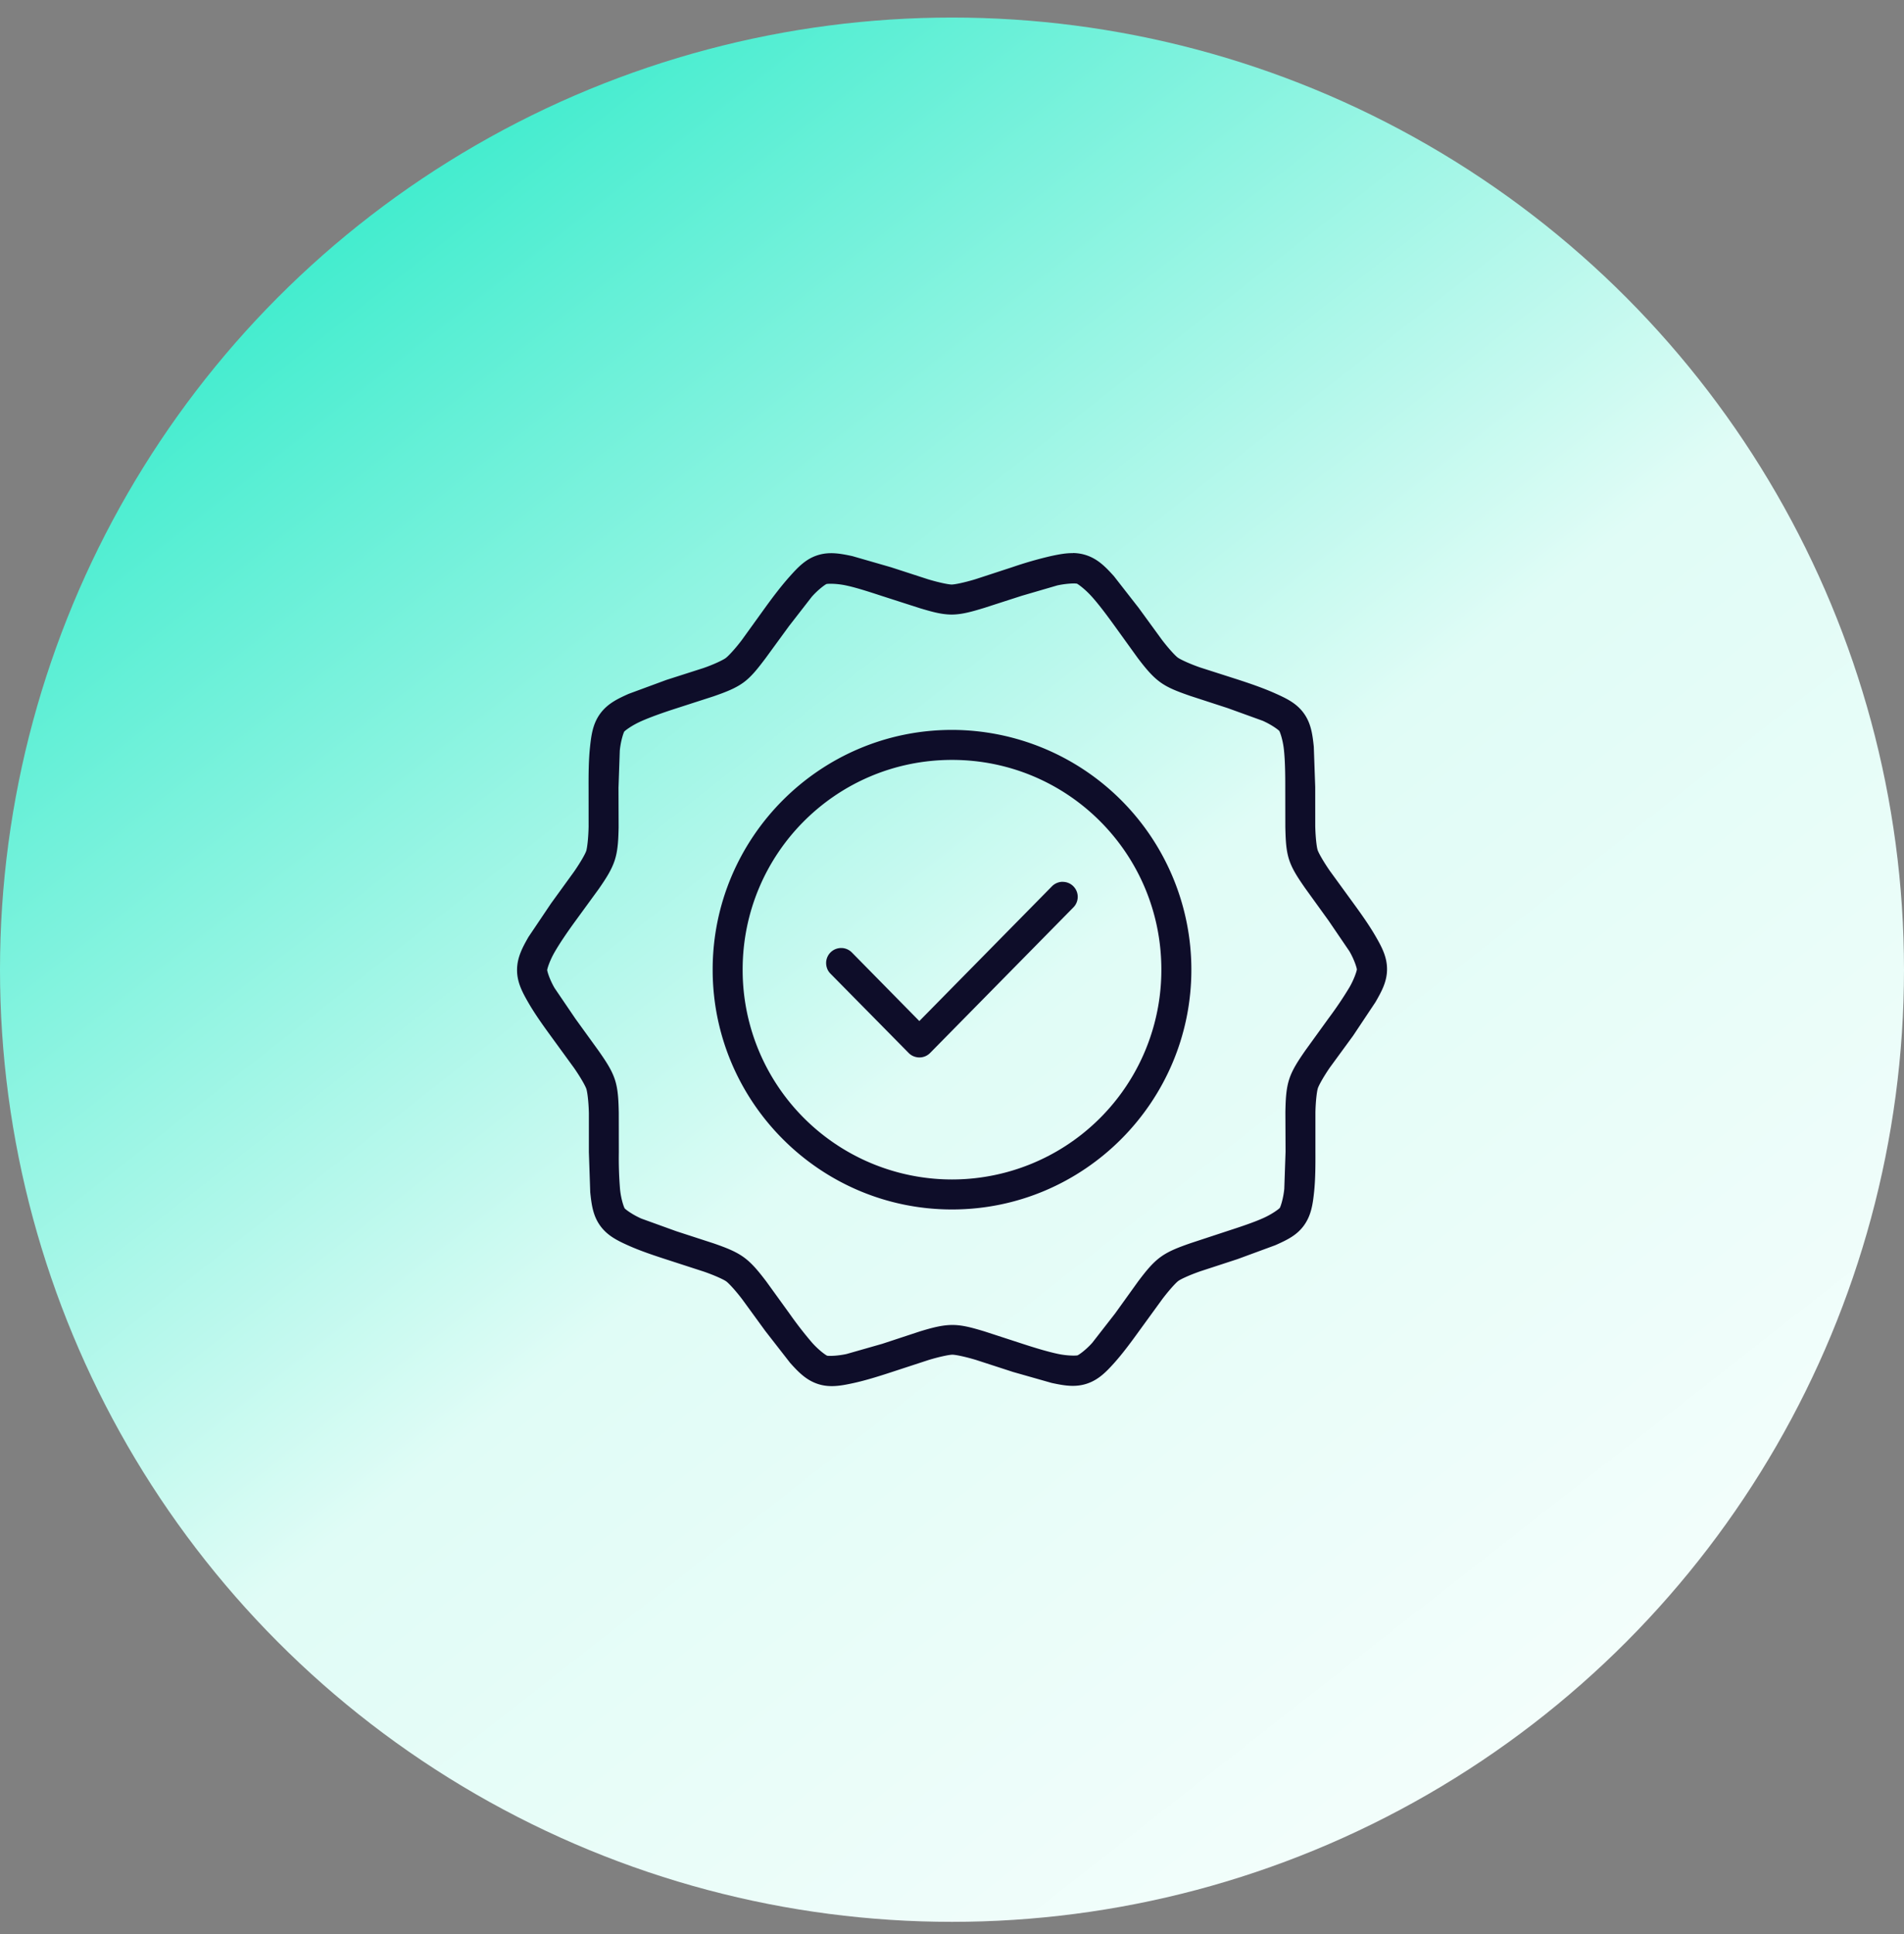 <?xml version="1.0" encoding="UTF-8"?> <svg xmlns="http://www.w3.org/2000/svg" xmlns:v="https://vecta.io/nano" width="64" height="65" fill="none"><rect width="100%" height="100%" fill="#808080" stroke="none"/><g clip-path="url(#B)"><circle cx="32" cy="32.59" r="32" fill="url(#A)"></circle><path d="M36.069 18.59c-.242-.004-.483.043-.741.098a13.04 13.04 0 0 0-1.296.372l-1.245.407c-.369.112-.694.178-.797.178s-.422-.064-.792-.175l-1.25-.406-1.301-.375c-.413-.088-.78-.154-1.174-.026s-.654.404-.935.719-.565.689-.837 1.066l-.767 1.064c-.233.308-.459.545-.543.606s-.379.207-.743.333l-1.248.4-1.268.468c-.386.172-.719.336-.962.672s-.295.709-.339 1.129-.049.884-.047 1.35l.001 1.315c-.008.386-.048.715-.08.814s-.19.379-.41.697l-.773 1.067-.755 1.122c-.211.366-.387.702-.387 1.116s.177.746.389 1.112.481.744.755 1.119l.773 1.062c.22.317.379.602.412.701s.076.426.085.812v1.314l.046 1.351c.044.421.094.792.338 1.127s.585.502.971.673.826.319 1.268.462l1.251.406c.364.127.659.264.743.325s.308.3.541.607l.773 1.061.834 1.071c.282.314.543.582.936.71s.766.061 1.178-.028.855-.227 1.297-.372l1.244-.407c.369-.112.695-.178.799-.178s.421.064.791.175l1.25.406 1.299.369c.413.088.78.154 1.174.026s.657-.397.938-.712.562-.696.834-1.073l.769-1.058c.233-.307.457-.552.541-.613s.382-.2.746-.326l1.245-.407 1.268-.467c.386-.172.723-.33.965-.668s.295-.709.339-1.129.046-.89.044-1.356v-1.314c.008-.386.05-.71.082-.808s.188-.385.408-.703l.775-1.06.752-1.129c.211-.366.39-.695.39-1.11s-.177-.747-.389-1.113-.484-.75-.758-1.125l-.772-1.061c-.22-.317-.38-.603-.413-.702s-.072-.42-.081-.806l-.001-1.314-.048-1.357c-.044-.421-.095-.792-.339-1.127s-.582-.496-.968-.668-.828-.325-1.27-.468l-1.248-.4c-.364-.127-.662-.269-.746-.33s-.308-.301-.541-.608l-.773-1.061-.83-1.064c-.282-.314-.544-.582-.937-.71-.147-.048-.292-.069-.437-.072zm.06 1.019l.068.006c.032.011.264.172.5.434s.498.612.764.98l.783 1.086c.253.332.477.61.755.812s.608.321 1.002.459l1.268.413 1.174.425c.322.143.539.315.559.343s.119.287.156.638.045.798.044 1.251l.002 1.334c.01.418.021.773.127 1.101s.305.621.543.964l.784 1.086.701 1.03c.177.306.25.575.25.609s-.075.299-.251.605a12.63 12.63 0 0 1-.696 1.033l-.785 1.086c-.237.343-.434.636-.541.964s-.121.683-.13 1.101l.006 1.34-.043 1.249c-.036.352-.131.611-.151.638s-.238.2-.56.344-.742.284-1.173.424l-1.269.418c-.394.138-.727.261-1.005.464s-.498.481-.75.814l-.779 1.084-.767.985c-.236.263-.464.412-.496.422s-.312.024-.657-.049-.769-.201-1.2-.342l-1.268-.413c-.4-.12-.736-.217-1.08-.217s-.69.094-1.089.215l-1.268.418-1.202.343c-.345.074-.62.067-.653.056s-.261-.165-.497-.427a12.77 12.77 0 0 1-.767-.987l-.78-1.079c-.253-.332-.477-.611-.755-.813s-.611-.327-1.005-.465l-1.267-.412-1.175-.425c-.322-.143-.539-.316-.559-.344s-.119-.285-.155-.637a12.72 12.72 0 0 1-.041-1.246l-.002-1.335c-.009-.418-.023-.779-.13-1.107s-.305-.621-.544-.964l-.781-1.08-.703-1.035c-.177-.306-.248-.57-.248-.604s.075-.3.251-.605.426-.671.693-1.038l.788-1.081c.238-.343.433-.641.539-.969s.121-.683.13-1.101l-.004-1.335.043-1.247c.036-.352.131-.612.151-.639s.238-.2.56-.344.739-.291 1.17-.43l1.272-.411c.394-.138.721-.259 1-.461s.495-.487.747-.819l.789-1.081.766-.986c.235-.263.462-.417.494-.427s.311-.025.656.048.766.21 1.197.351l1.274.41c.4.12.736.217 1.08.217s.687-.1 1.086-.221l1.271-.41 1.193-.348c.259-.056.482-.068.59-.066zM32 24.531c-4.437 0-8.044 3.614-8.045 8.056s3.607 8.061 8.045 8.061 8.046-3.618 8.046-8.061A8.06 8.06 0 0 0 32 24.531zm0 1.008c3.892 0 7.037 3.148 7.037 7.048A7.04 7.04 0 0 1 32 39.64a7.04 7.04 0 0 1-7.037-7.053c0-3.899 3.145-7.048 7.037-7.048zm3.718 4.097c-.133.001-.26.054-.354.147l-4.462 4.533-2.267-2.304c-.046-.047-.102-.085-.163-.111s-.127-.04-.193-.04-.132.012-.194.037-.117.061-.165.108-.085.102-.111.163-.04.127-.04.193.012.132.036.194.061.117.108.165l2.631 2.668c.047.048.103.086.165.111s.128.039.195.039.133-.013.195-.039.118-.064.165-.111l4.819-4.896c.093-.095.144-.224.143-.357s-.056-.26-.151-.354a.5.5 0 0 0-.356-.144z" fill="#0e0d29"></path></g><defs><linearGradient id="A" x1="8.571" y1="-7.982" x2="68.571" y2="68.59" gradientUnits="userSpaceOnUse"><stop stop-color="#02e6be"></stop><stop offset=".501" stop-color="#e0fcf6"></stop><stop offset="1" stop-color="#fff"></stop></linearGradient><clipPath id="B"><path fill="#fff" transform="translate(0 .59)" d="M0 0h64v64H0z"></path></clipPath></defs></svg> 